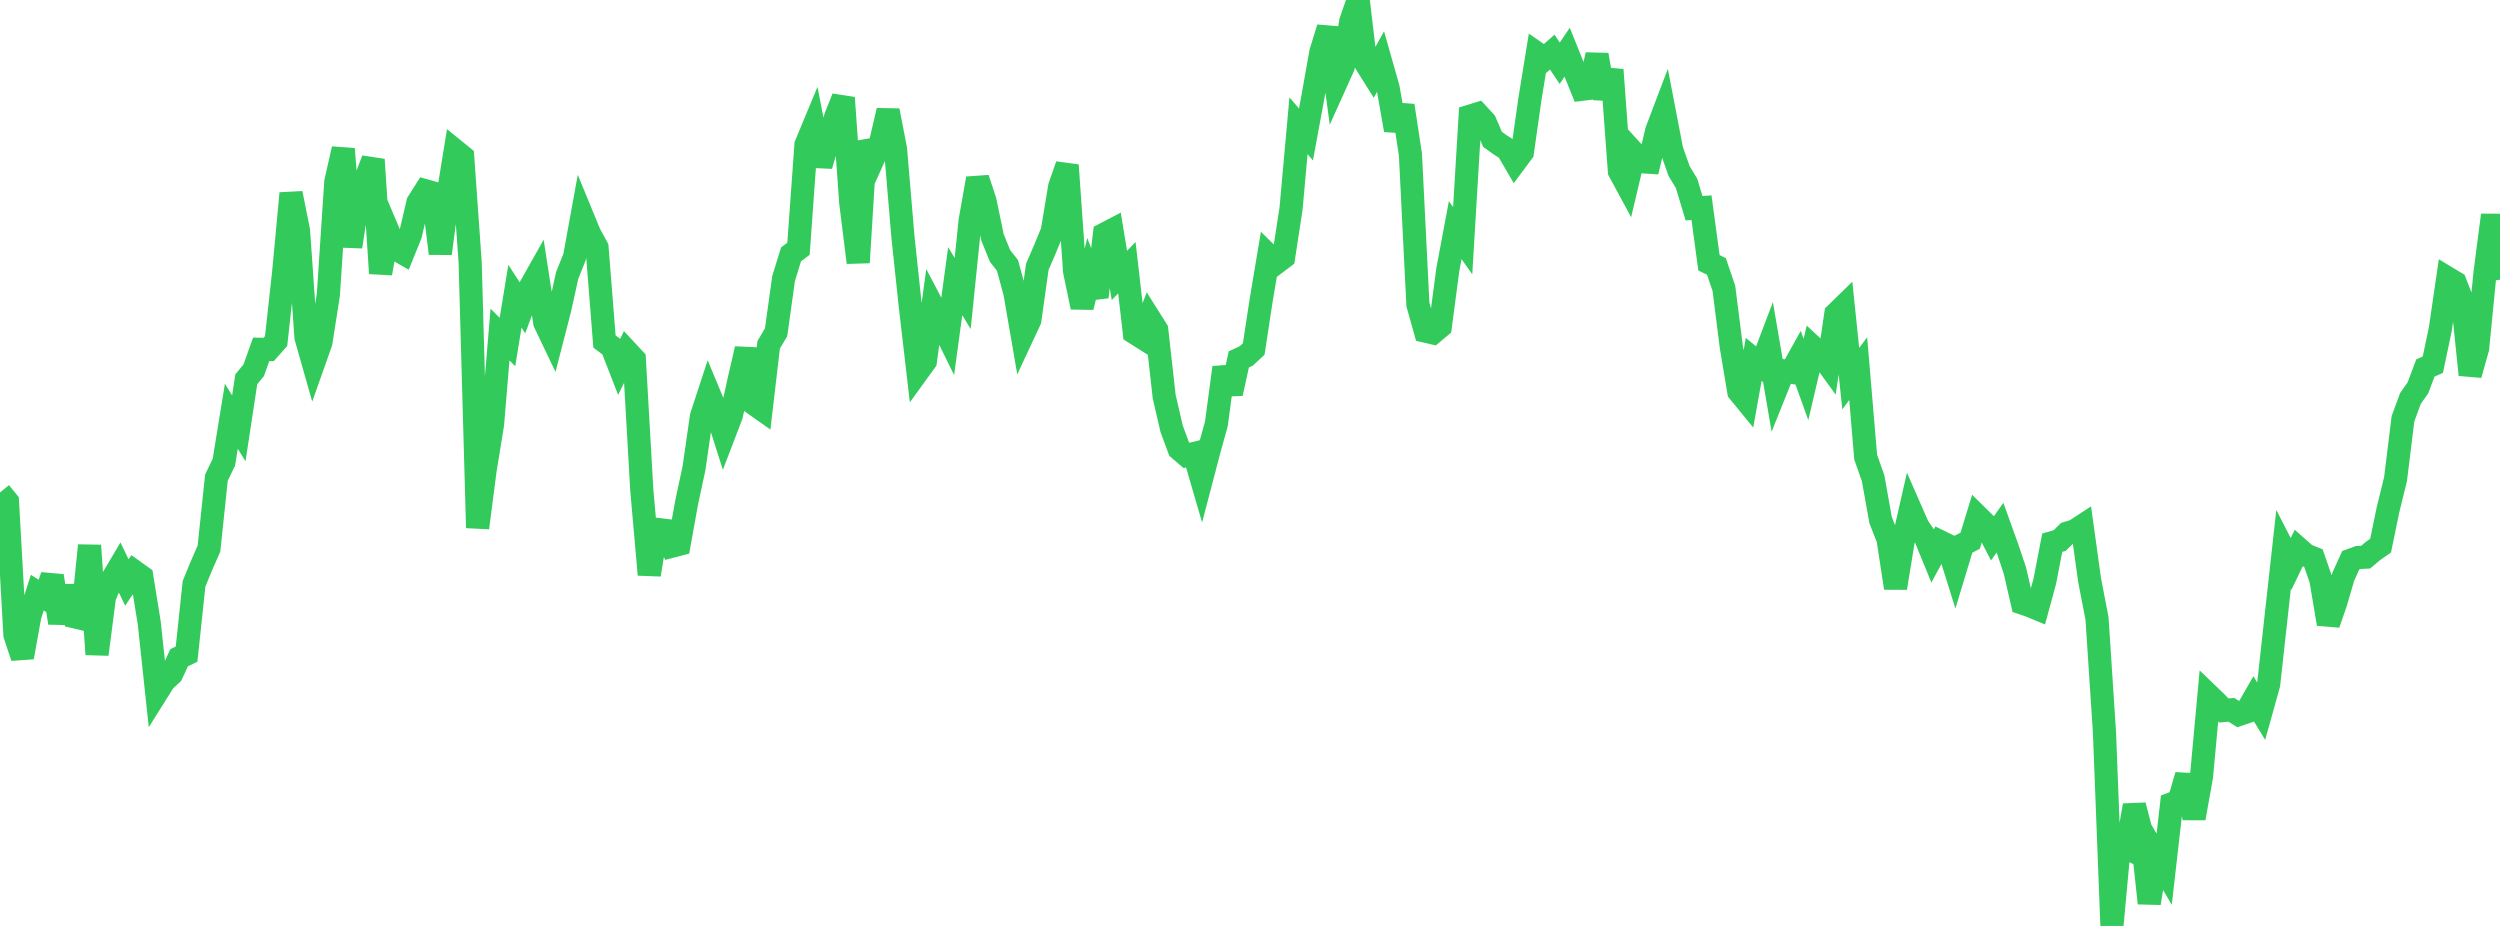 <?xml version="1.0" standalone="no"?>
<!DOCTYPE svg PUBLIC "-//W3C//DTD SVG 1.1//EN" "http://www.w3.org/Graphics/SVG/1.1/DTD/svg11.dtd">

<svg width="135" height="50" viewBox="0 0 135 50" preserveAspectRatio="none" 
  xmlns="http://www.w3.org/2000/svg"
  xmlns:xlink="http://www.w3.org/1999/xlink">


<polyline points="0.0, 26.594 0.403, 27.085 0.806, 34.282 1.209, 35.492 1.612, 33.253 2.015, 32.002 2.418, 32.26 2.821, 31.1 3.224, 33.635 3.627, 31.67 4.03, 33.308 4.433, 33.403 4.836, 29.456 5.239, 35.334 5.642, 32.224 6.045, 31.294 6.448, 30.614 6.851, 31.454 7.254, 30.859 7.657, 31.148 8.06, 33.64 8.463, 37.409 8.866, 36.767 9.269, 36.393 9.672, 35.517 10.075, 35.322 10.478, 31.527 10.881, 30.543 11.284, 29.627 11.687, 25.797 12.09, 24.954 12.493, 22.476 12.896, 23.131 13.299, 20.481 13.701, 19.995 14.104, 18.863 14.507, 18.872 14.91, 18.416 15.313, 14.752 15.716, 10.439 16.119, 12.452 16.522, 18.212 16.925, 19.631 17.328, 18.492 17.731, 15.918 18.134, 9.814 18.537, 8.041 18.94, 13.322 19.343, 10.688 19.746, 9.671 20.149, 8.617 20.552, 14.762 20.955, 12.483 21.358, 13.437 21.761, 13.667 22.164, 12.67 22.567, 10.941 22.97, 10.3 23.373, 10.414 23.776, 13.689 24.179, 10.619 24.582, 8.139 24.985, 8.466 25.388, 14.163 25.791, 28.503 26.194, 25.392 26.597, 22.913 27.0, 18.065 27.403, 18.469 27.806, 15.997 28.209, 16.619 28.612, 15.536 29.015, 14.822 29.418, 17.422 29.821, 18.265 30.224, 16.702 30.627, 14.877 31.03, 13.866 31.433, 11.647 31.836, 12.626 32.239, 13.365 32.642, 18.442 33.045, 18.746 33.448, 19.779 33.851, 18.967 34.254, 19.401 34.657, 26.457 35.06, 31.033 35.463, 28.586 35.866, 28.635 36.269, 29.498 36.672, 29.393 37.075, 27.155 37.478, 25.269 37.881, 22.476 38.284, 21.247 38.687, 22.213 39.09, 23.48 39.493, 22.428 39.896, 20.59 40.299, 18.839 40.701, 21.796 41.104, 22.08 41.507, 18.622 41.91, 17.942 42.313, 15.042 42.716, 13.737 43.119, 13.433 43.522, 7.817 43.925, 6.848 44.328, 8.944 44.731, 7.569 45.134, 6.297 45.537, 5.28 45.94, 10.938 46.343, 14.177 46.746, 7.653 47.149, 8.589 47.552, 7.696 47.955, 5.971 48.358, 8.05 48.761, 12.817 49.164, 16.593 49.567, 20.059 49.97, 19.502 50.373, 16.551 50.776, 17.32 51.179, 18.14 51.582, 15.184 51.985, 15.849 52.388, 11.911 52.791, 9.64 53.194, 10.87 53.597, 12.824 54.0, 13.818 54.403, 14.328 54.806, 15.813 55.209, 18.147 55.612, 17.285 56.015, 14.409 56.418, 13.472 56.821, 12.495 57.224, 10.075 57.627, 8.92 58.03, 14.661 58.433, 16.587 58.836, 14.959 59.239, 16.036 59.642, 12.644 60.045, 12.434 60.448, 14.875 60.851, 14.456 61.254, 17.961 61.657, 18.216 62.06, 17.173 62.463, 17.813 62.866, 21.421 63.269, 23.158 63.672, 24.246 64.075, 24.592 64.478, 24.492 64.881, 25.873 65.284, 24.335 65.687, 22.879 66.09, 19.846 66.493, 21.249 66.896, 19.407 67.299, 19.22 67.701, 18.847 68.104, 16.208 68.507, 13.802 68.91, 14.198 69.313, 13.894 69.716, 11.269 70.119, 6.791 70.522, 7.263 70.925, 5.083 71.328, 2.809 71.731, 1.506 72.134, 4.489 72.537, 3.595 72.94, 1.159 73.343, 0.0 73.746, 3.407 74.149, 4.049 74.552, 3.319 74.955, 4.737 75.358, 7.026 75.761, 5.702 76.164, 8.355 76.567, 16.445 76.97, 17.879 77.373, 17.972 77.776, 17.634 78.179, 14.578 78.582, 12.427 78.985, 12.997 79.388, 6.272 79.791, 6.148 80.194, 6.587 80.597, 7.525 81.0, 7.815 81.403, 8.071 81.806, 8.76 82.209, 8.218 82.612, 5.374 83.015, 2.891 83.418, 3.17 83.821, 2.813 84.224, 3.414 84.627, 2.82 85.03, 3.82 85.433, 4.819 85.836, 4.77 86.239, 2.96 86.642, 5.308 87.045, 3.773 87.448, 9.245 87.851, 9.99 88.254, 8.291 88.657, 8.734 89.06, 8.76 89.463, 7.058 89.866, 5.998 90.269, 8.092 90.672, 9.239 91.075, 9.905 91.478, 11.244 91.881, 11.215 92.284, 14.19 92.687, 14.386 93.09, 15.572 93.493, 18.746 93.896, 21.15 94.299, 21.642 94.701, 19.408 95.104, 19.74 95.507, 18.678 95.91, 21.031 96.313, 20.026 96.716, 20.094 97.119, 19.37 97.522, 20.49 97.925, 18.772 98.328, 19.148 98.731, 19.702 99.134, 16.955 99.537, 16.562 99.94, 20.448 100.343, 19.907 100.746, 24.683 101.149, 25.828 101.552, 28.08 101.955, 29.113 102.358, 31.752 102.761, 29.286 103.164, 27.511 103.567, 28.43 103.97, 29.016 104.373, 29.999 104.776, 29.254 105.179, 29.451 105.582, 30.737 105.985, 29.407 106.388, 29.201 106.791, 27.886 107.194, 28.283 107.597, 29.063 108.0, 28.492 108.403, 29.614 108.806, 30.815 109.209, 32.568 109.612, 32.705 110.015, 32.872 110.418, 31.391 110.821, 29.305 111.224, 29.19 111.627, 28.789 112.03, 28.668 112.433, 28.405 112.836, 31.308 113.239, 33.405 113.642, 39.555 114.045, 50.0 114.448, 45.602 114.851, 45.797 115.254, 43.49 115.657, 45.031 116.06, 48.772 116.463, 46.253 116.866, 46.935 117.269, 43.404 117.672, 43.249 118.075, 41.867 118.478, 44.185 118.881, 41.938 119.284, 37.553 119.687, 37.941 120.09, 38.368 120.493, 38.33 120.896, 38.585 121.299, 38.447 121.701, 37.743 122.104, 38.402 122.507, 36.958 122.91, 33.308 123.313, 29.67 123.716, 30.455 124.119, 29.621 124.522, 29.977 124.925, 30.136 125.328, 31.301 125.731, 33.692 126.134, 32.522 126.537, 31.143 126.94, 30.252 127.343, 30.106 127.746, 30.086 128.149, 29.746 128.552, 29.466 128.955, 27.513 129.358, 25.879 129.761, 22.61 130.164, 21.518 130.567, 20.945 130.97, 19.873 131.373, 19.694 131.776, 17.777 132.179, 15.02 132.582, 15.263 132.985, 16.299 133.388, 20.238 133.791, 18.808 134.194, 14.713 134.597, 11.615 135.0, 15.106" fill="none" stroke="#32ca5b" stroke-width="1.25"/>

</svg>